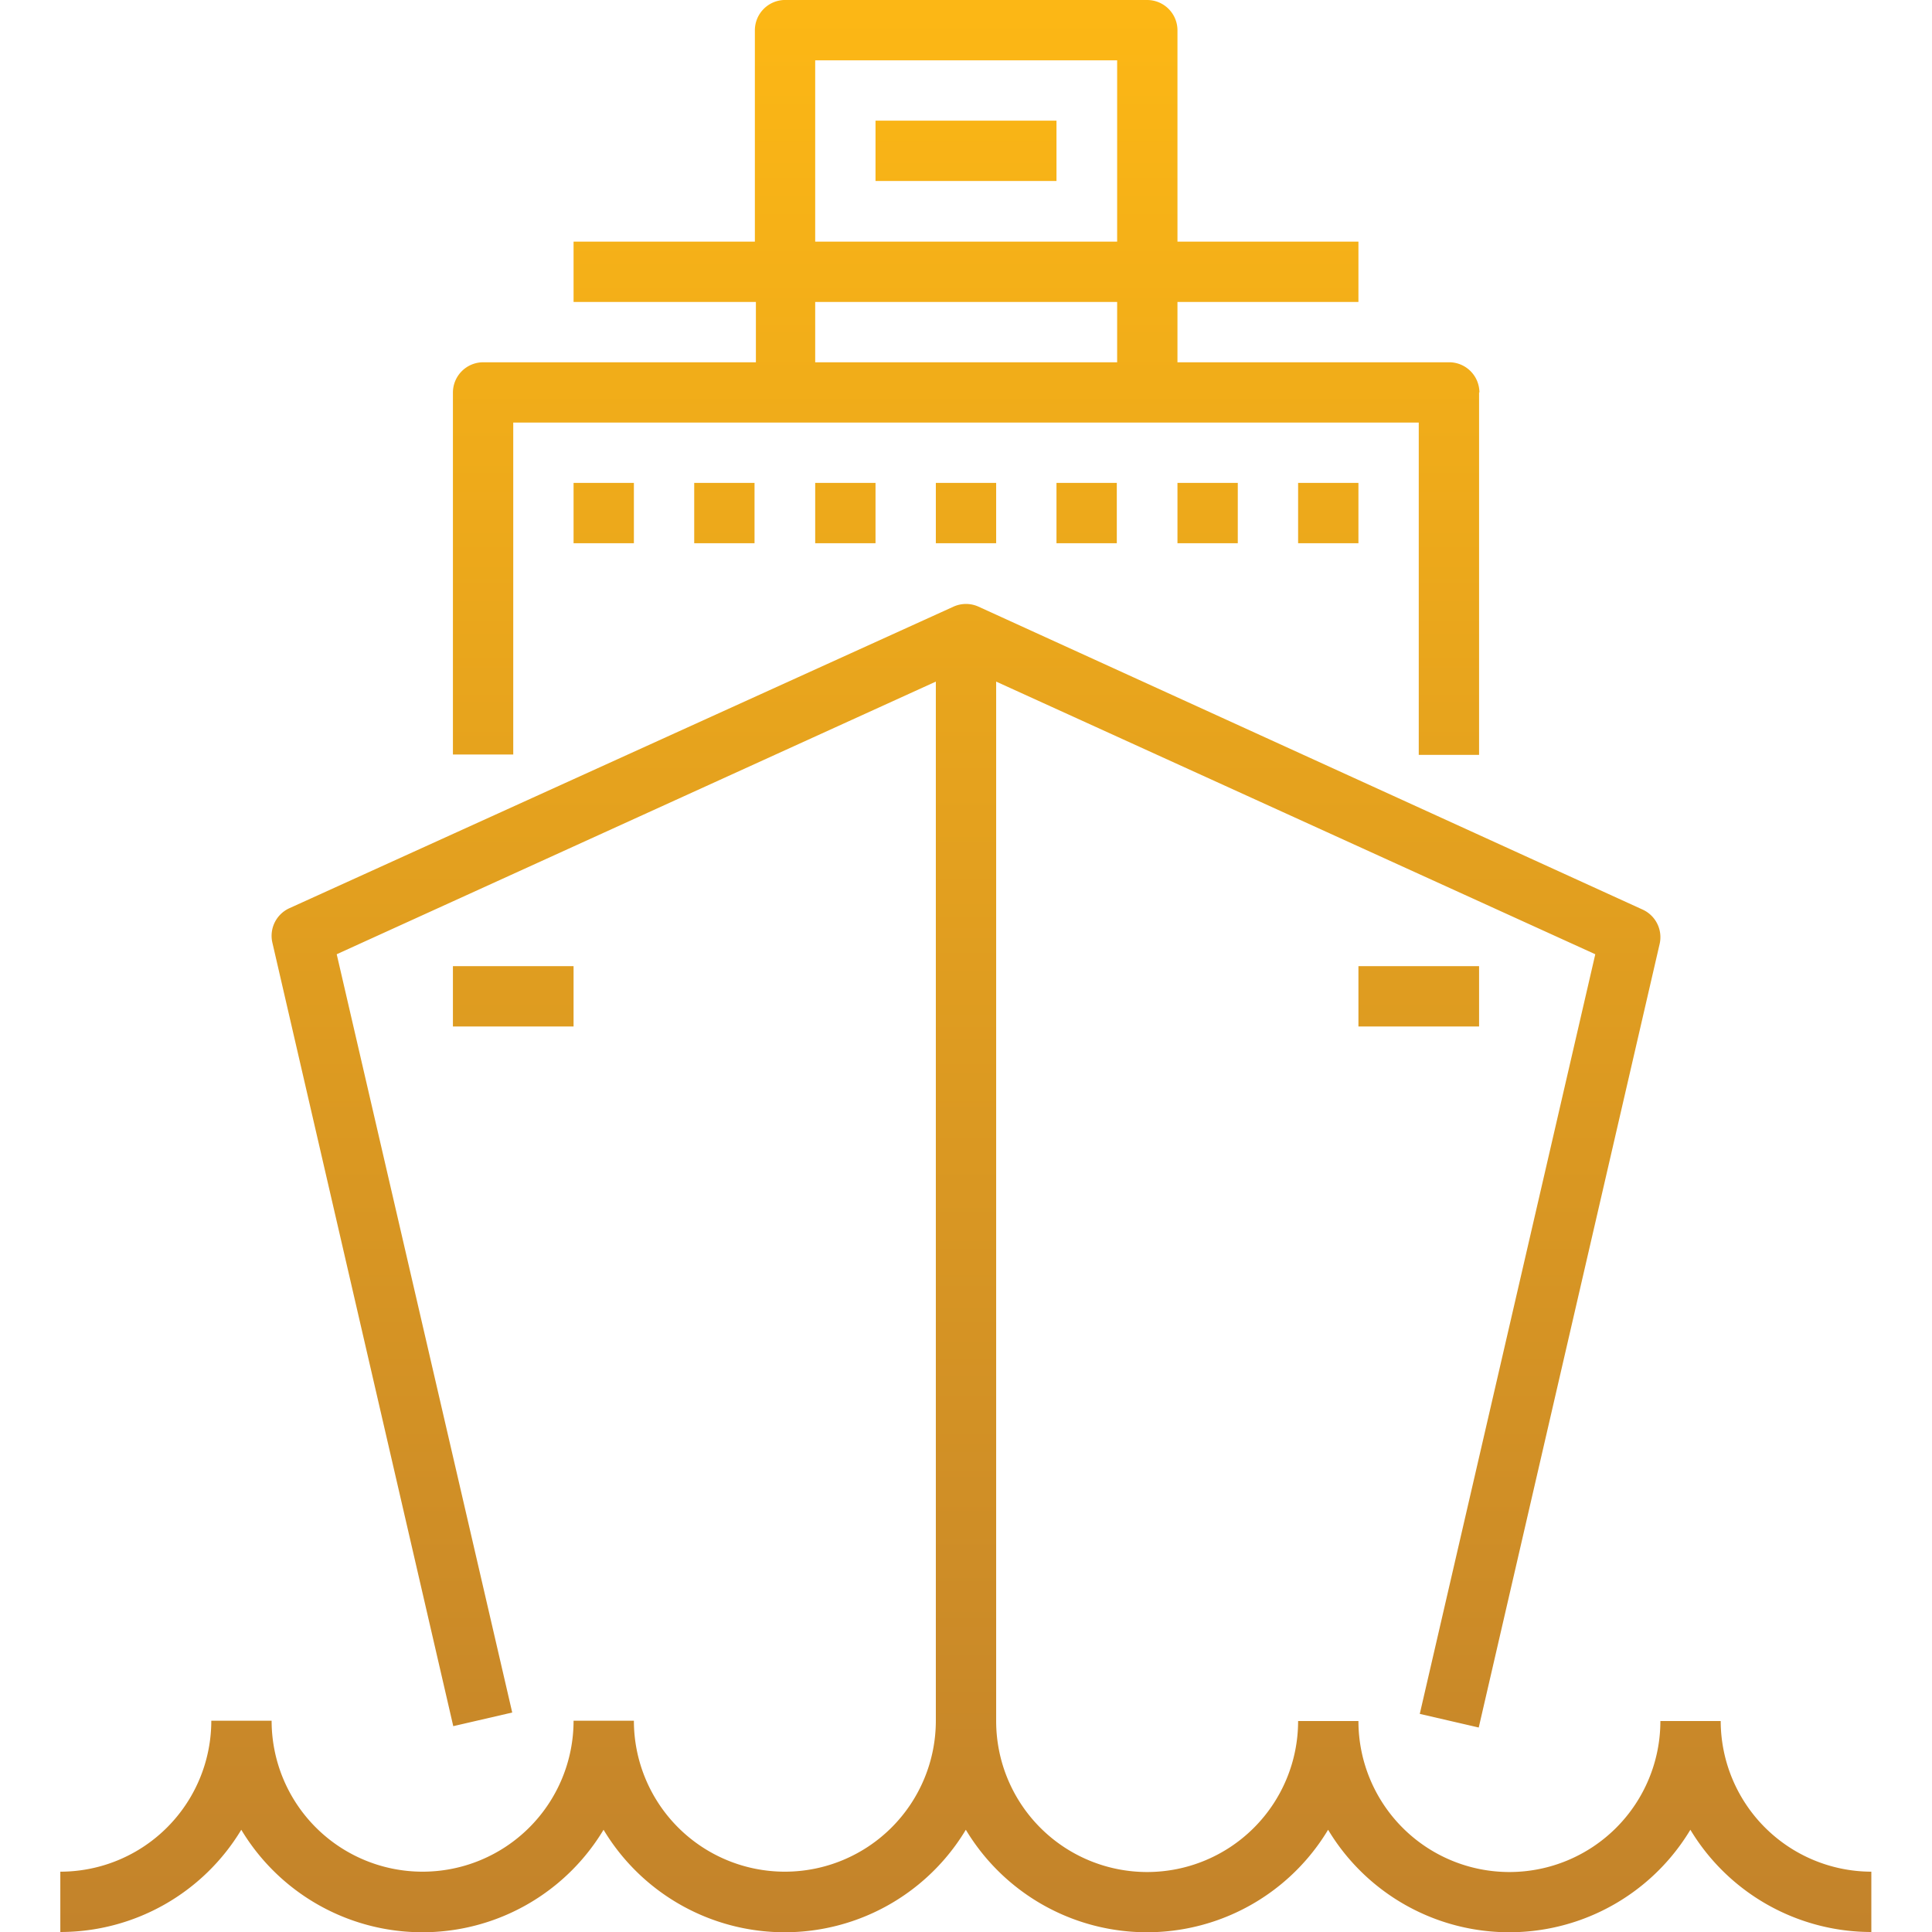 <svg id="Layer_1" data-name="Layer 1" xmlns="http://www.w3.org/2000/svg" xmlns:xlink="http://www.w3.org/1999/xlink" viewBox="0 0 56.69 56.69"><defs><style>.cls-1{fill:url(#linear-gradient);}</style><linearGradient id="linear-gradient" x1="28.35" y1="0.33" x2="28.35" y2="56.69" gradientUnits="userSpaceOnUse"><stop offset="0" stop-color="#fcb715"/><stop offset="1" stop-color="#c3832b"/></linearGradient></defs><title>Vector</title><path class="cls-1" d="M16.83,30.12H13.29V28.35h3.54v1.77Zm26.57-1.77H39.86v1.77h3.54V28.35Zm7.09,22.15H48.72a4.43,4.43,0,1,1-8.86,0H38.09a4.43,4.43,0,0,1-8.86,0V20l17.58,8L41.66,50.29l1.73,0.4,5.31-23a0.89,0.89,0,0,0-.5-1L28.71,17.8a0.89,0.89,0,0,0-.73,0L8.49,26.65a0.89,0.89,0,0,0-.5,1l5.31,23,1.73-.4L9.88,28l17.58-8V50.49a4.43,4.43,0,0,1-8.86,0H16.83a4.43,4.43,0,0,1-8.86,0H6.2a4.43,4.43,0,0,1-4.43,4.43v1.77a6.2,6.2,0,0,0,5.31-3,6.2,6.2,0,0,0,10.63,0,6.2,6.2,0,0,0,10.63,0,6.2,6.2,0,0,0,10.63,0,6.2,6.2,0,0,0,10.63,0,6.2,6.2,0,0,0,5.31,3V54.92A4.43,4.43,0,0,1,50.49,50.49ZM18.6,14.17H16.83v1.77H18.6V14.17Zm3.54,0H20.37v1.77h1.77V14.17Zm3.54,0H23.92v1.77h1.77V14.17Zm7.09,0H31v1.77h1.77V14.17Zm-3.54,0H27.46v1.77h1.77V14.17Zm7.09,0H34.55v1.77h1.77V14.17Zm3.54,0H38.09v1.77h1.77V14.17Zm3.54-2.66V22.15H41.63V12.4H15.06v9.74H13.29V11.52a0.89,0.89,0,0,1,.89-0.89h8V8.86H16.83V7.09h5.32V0.89A0.89,0.89,0,0,1,23,0H33.66a0.89,0.89,0,0,1,.89.89v6.2h5.31V8.86H34.55v1.77h8A0.89,0.89,0,0,1,43.41,11.52ZM23.92,7.09h8.86V1.77H23.92V7.09Zm0,3.54h8.86V8.86H23.92v1.77ZM31,3.54H25.69V5.31H31V3.54Z"/></svg>